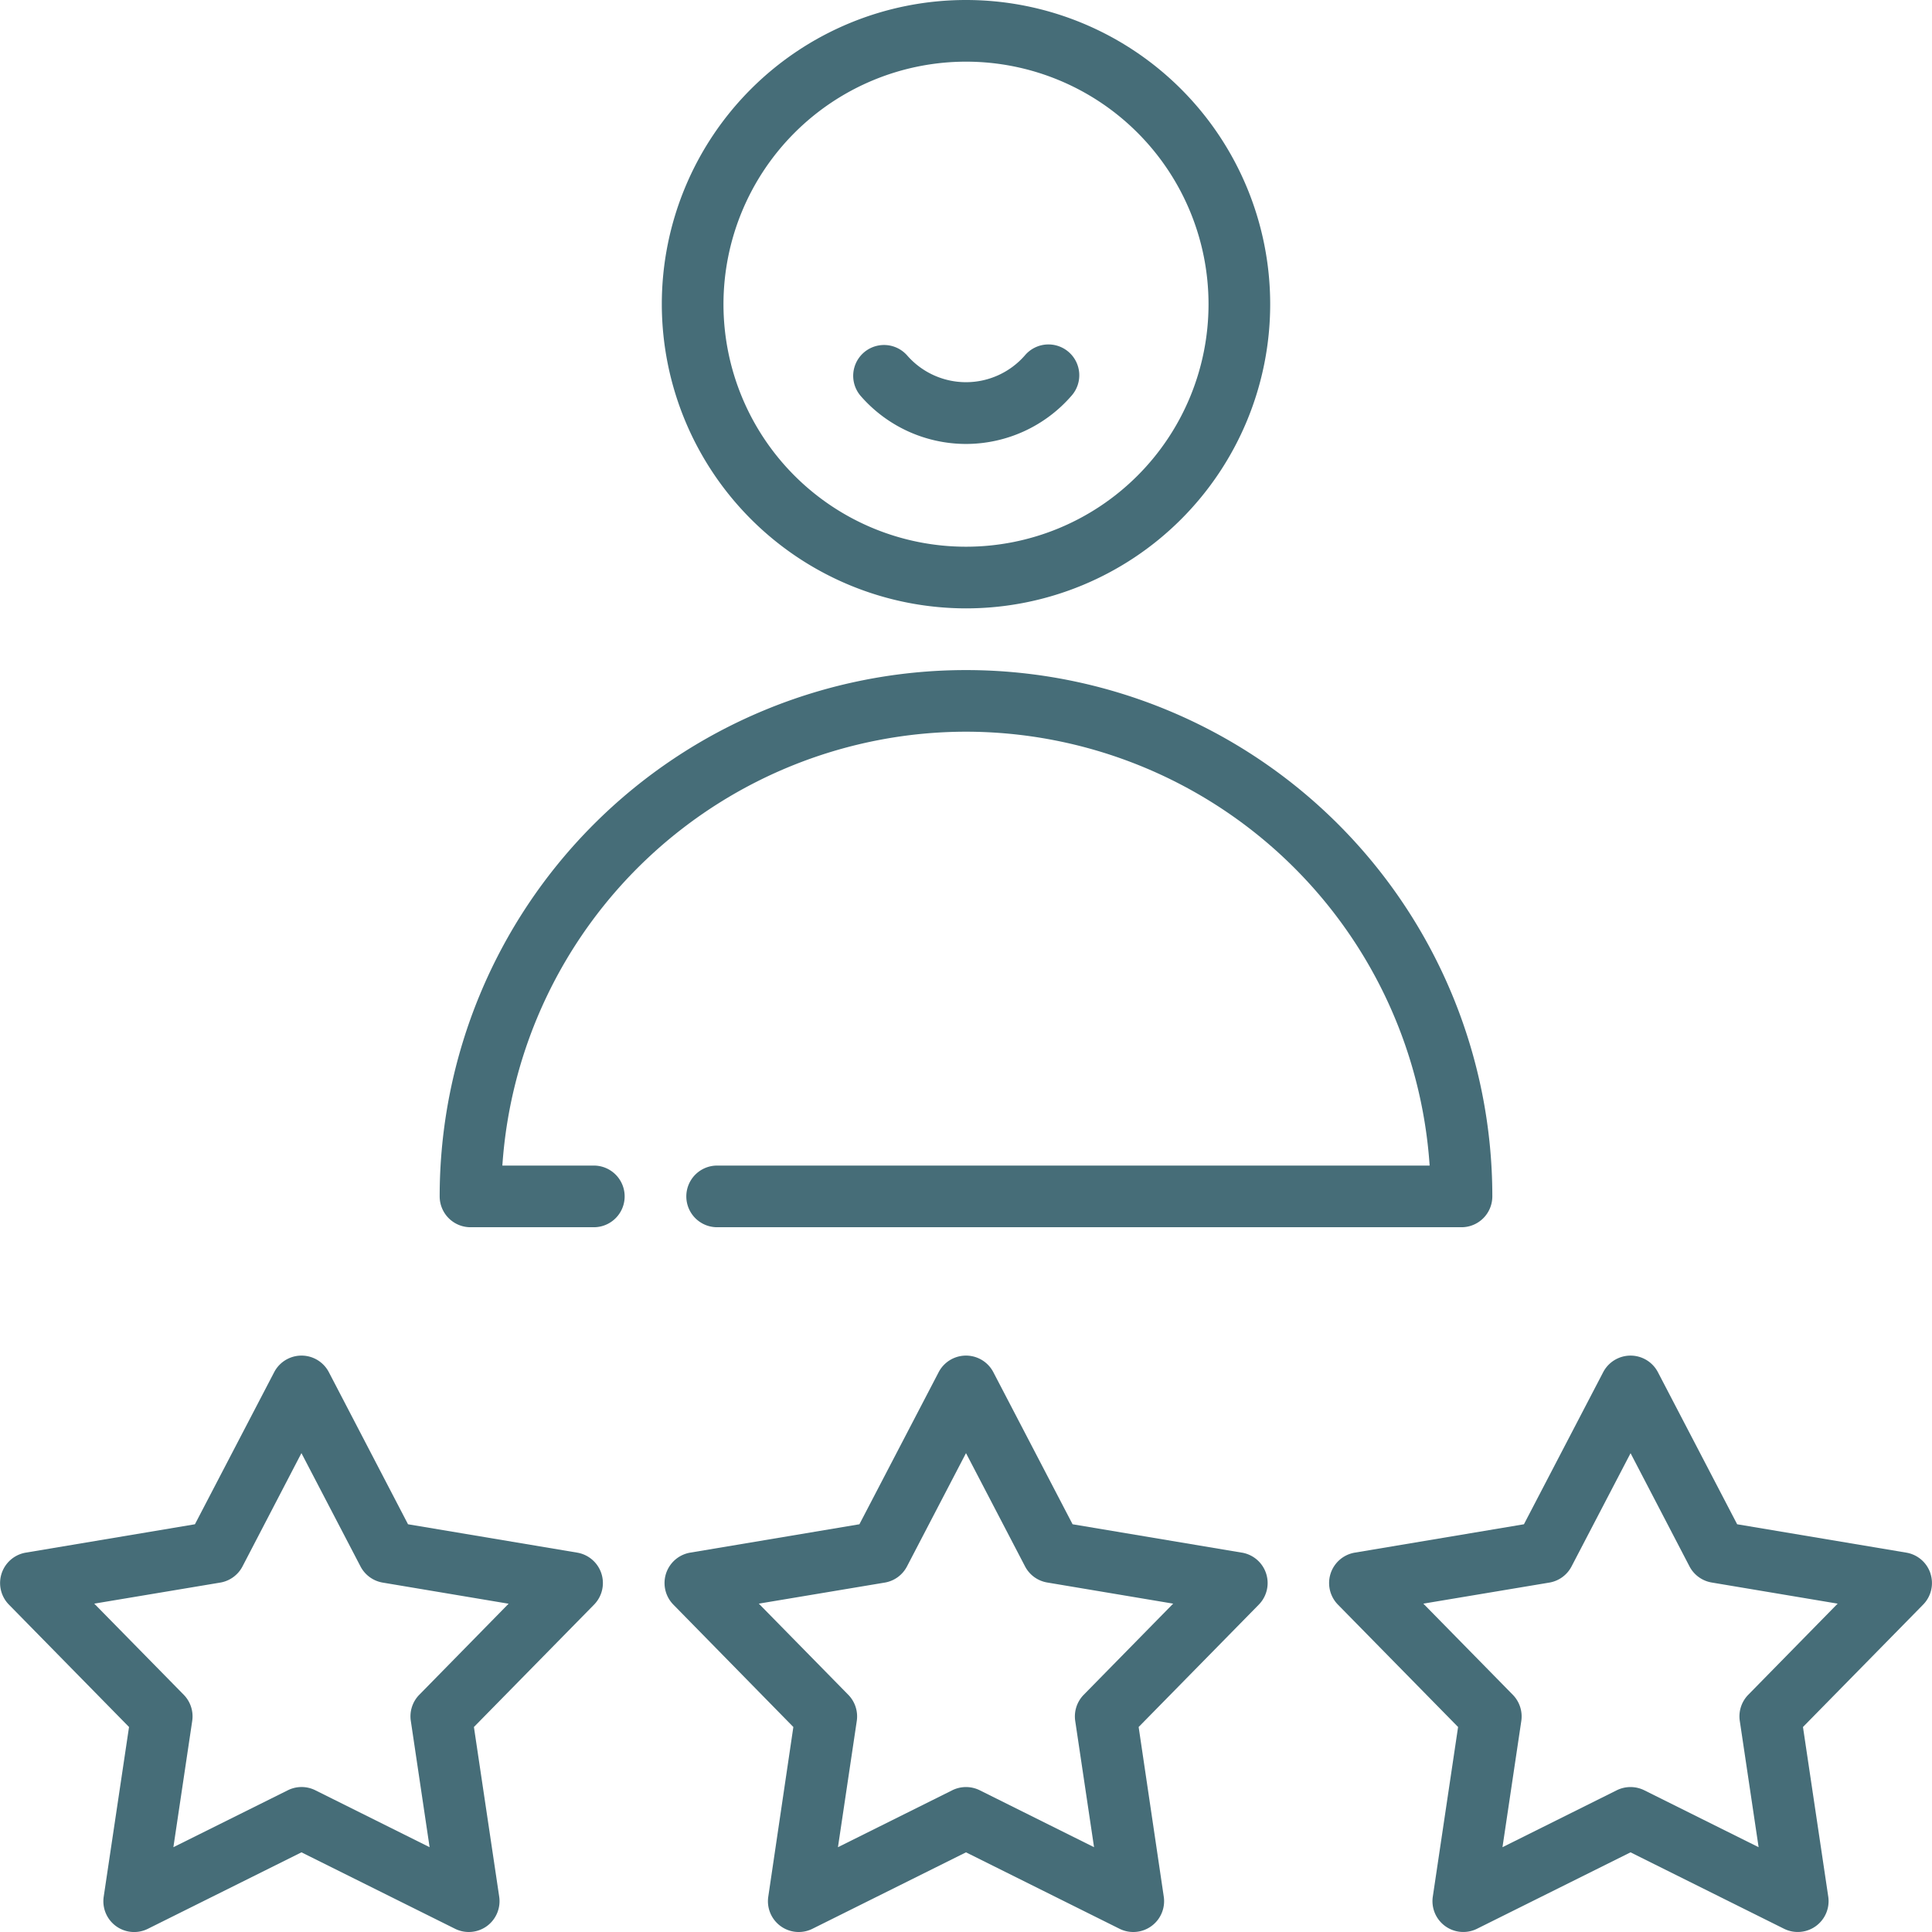 <svg id="Layer_1" data-name="Layer 1" xmlns="http://www.w3.org/2000/svg" viewBox="0 0 470 470"><defs><style>.cls-1{fill:#466d78;}</style></defs><title>customer</title><path class="cls-1" d="M235,148a74,74,0,1,0-74-74A74.08,74.08,0,0,0,235,148Zm0-133a59,59,0,1,1-59,59A59.06,59.06,0,0,1,235,15Z" transform="translate(0)"/><path class="cls-1" d="M235,178A113.18,113.18,0,0,1,347.79,283.55H174.46a7.5,7.5,0,1,0,0,15H355.54a7.5,7.5,0,0,0,7.5-7.5,128,128,0,1,0-256.08,0,7.5,7.5,0,0,0,7.5,7.5h30a7.5,7.5,0,0,0,0-15H122.21A113.18,113.18,0,0,1,235,178Z" transform="translate(0)"/><path class="cls-1" d="M140.41,377.71l-41.15-6.9L80,333.81a7.5,7.5,0,0,0-13.3,0l-19.28,37-41.14,6.9a7.5,7.5,0,0,0-4.11,12.65l29.22,29.77L25.23,461.4A7.49,7.49,0,0,0,36,469.21l37.34-18.59,37.35,18.59a7.49,7.49,0,0,0,7.75-.64,7.52,7.52,0,0,0,3-7.18l-6.15-41.26,29.23-29.77a7.5,7.5,0,0,0-4.11-12.65ZM102,412.29a7.48,7.48,0,0,0-2.06,6.36l4.57,30.72-27.8-13.85a7.5,7.5,0,0,0-6.69,0L42.18,449.37l4.58-30.72a7.51,7.51,0,0,0-2.06-6.36L22.93,390.12,53.57,385A7.5,7.5,0,0,0,59,381.05L73.33,353.5l14.36,27.55A7.5,7.5,0,0,0,93.1,385l30.63,5.14Z" transform="translate(0)"/><path class="cls-1" d="M302.08,377.71l-41.15-6.9-19.28-37a7.5,7.5,0,0,0-13.3,0l-19.28,37-41.15,6.9a7.5,7.5,0,0,0-4.11,12.65L193,420.13,186.9,461.4a7.49,7.49,0,0,0,10.76,7.81L235,450.62l37.34,18.59a7.5,7.5,0,0,0,10.77-7.82L277,420.13l29.23-29.77a7.5,7.5,0,0,0-4.11-12.65Zm-38.44,34.58a7.52,7.52,0,0,0-2.07,6.36l4.58,30.72-27.81-13.85a7.54,7.54,0,0,0-6.68,0l-27.81,13.85,4.58-30.72a7.52,7.52,0,0,0-2.07-6.36L184.6,390.12,215.23,385a7.48,7.48,0,0,0,5.41-3.93L235,353.5l14.36,27.55a7.48,7.48,0,0,0,5.41,3.93l30.63,5.14-21.76,22.17Z" transform="translate(0)"/><path class="cls-1" d="M469.63,382.79a7.48,7.48,0,0,0-5.89-5.08l-41.14-6.9-19.28-37a7.51,7.51,0,0,0-13.31,0l-19.28,37-41.14,6.9a7.5,7.5,0,0,0-4.11,12.65l29.23,29.77-6.15,41.26a7.5,7.5,0,0,0,10.76,7.82l37.34-18.59L434,469.21a7.5,7.5,0,0,0,10.76-7.82l-6.15-41.26,29.23-29.77a7.48,7.48,0,0,0,1.78-7.57Zm-44.33,29.5a7.51,7.51,0,0,0-2.06,6.36l4.58,30.72L400,435.52a7.56,7.56,0,0,0-6.69,0l-27.8,13.85,4.58-30.72a7.52,7.52,0,0,0-2.07-6.36l-21.76-22.17L376.9,385a7.48,7.48,0,0,0,5.41-3.93l14.36-27.55L411,381.05a7.5,7.5,0,0,0,5.41,3.93l30.64,5.14L425.3,412.29Z" transform="translate(0)"/><path class="cls-1" d="M235,108a34,34,0,0,0,25.66-11.72,7.5,7.5,0,1,0-11.32-9.84,19,19,0,0,1-28.68,0,7.5,7.5,0,0,0-11.32,9.84A34,34,0,0,0,235,108Z" transform="translate(0)"/></svg>